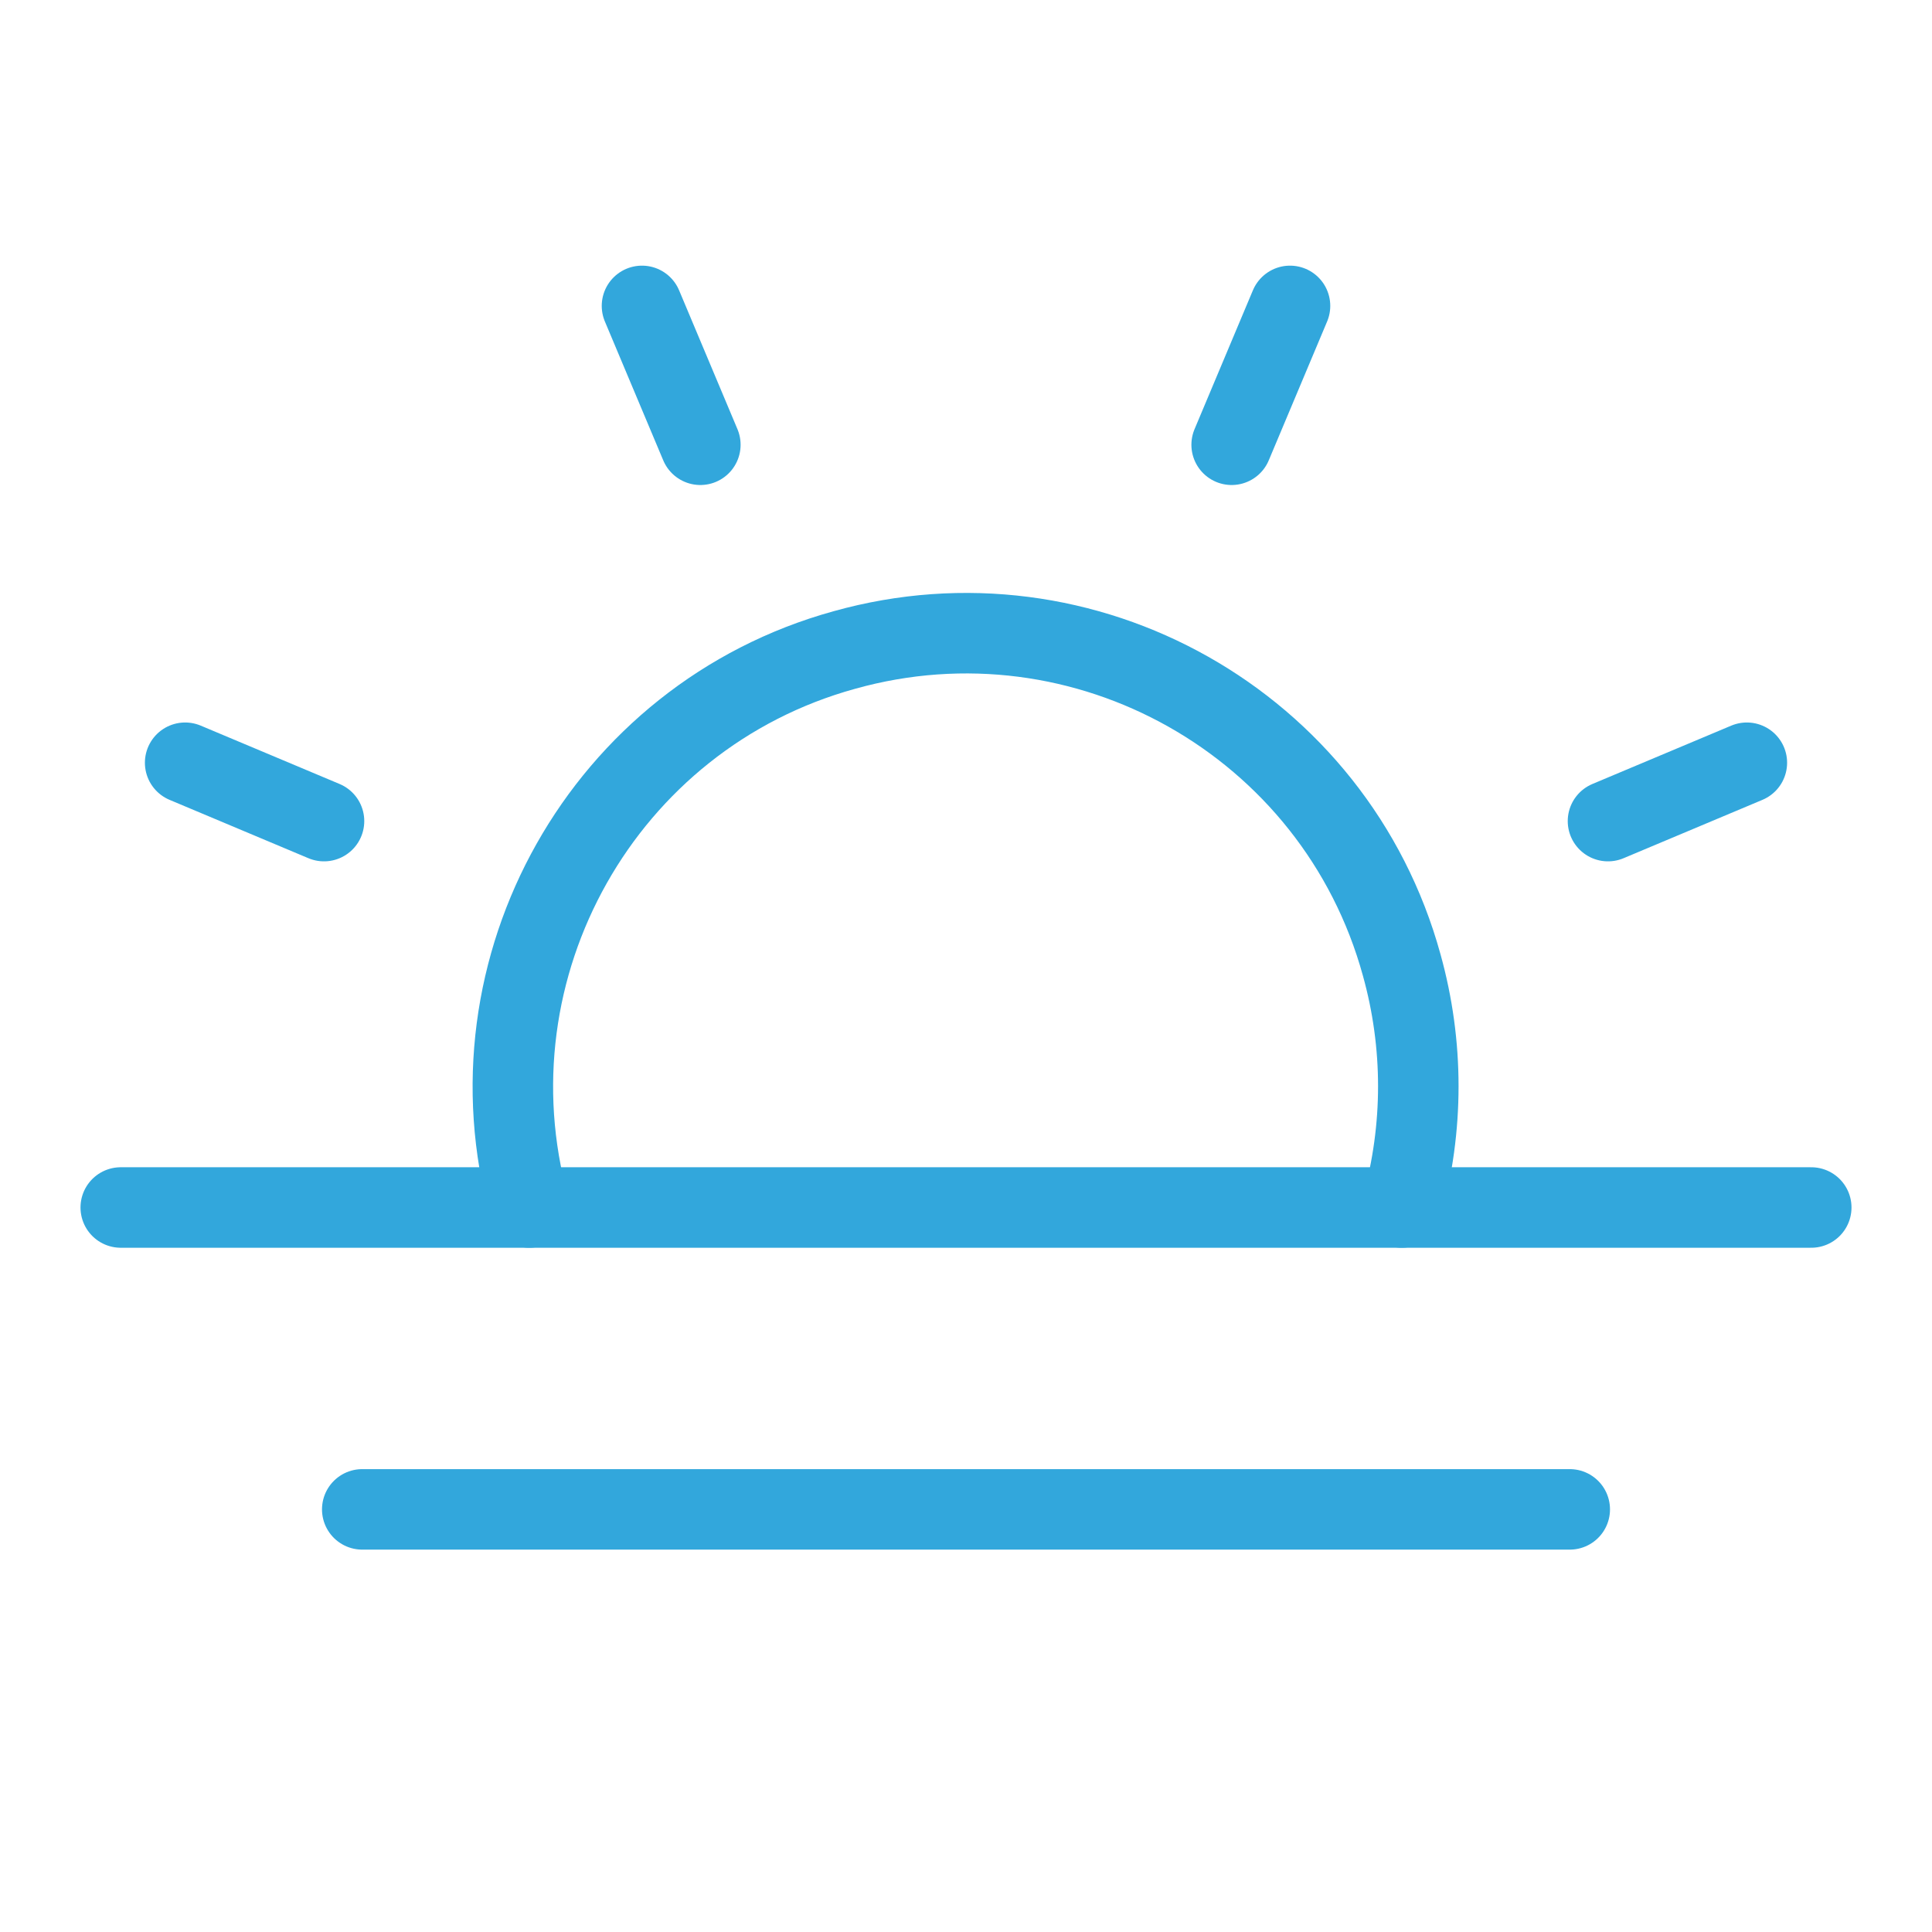 <?xml version="1.0" encoding="UTF-8"?>
<svg xmlns="http://www.w3.org/2000/svg" id="Layer_1" data-name="Layer 1" version="1.1" viewBox="0 0 192 192">
  <defs>
    <style>
      .cls-1 {
        stroke-width: 0px;
      }

      .cls-1, .cls-2 {
        fill: none;
      }

      .cls-2 {
        stroke: #32a7dc;
        stroke-linecap: round;
        stroke-linejoin: round;
        stroke-width: 8px;
      }
    </style>
  </defs>
  <rect class="cls-1" width="192" height="192"></rect>
  <line class="cls-2" x1="69.6" y1="44.2" x2="63.8" y2="30.4"></line>
  <line class="cls-2" x1="32.2" y1="81.6" x2="18.4" y2="75.8"></line>
  <line class="cls-2" x1="159.8" y1="81.6" x2="173.6" y2="75.8"></line>
  <line class="cls-2" x1="122.4" y1="44.2" x2="128.2" y2="30.4"></line>
  <line class="cls-2" x1="180" y1="120" x2="12" y2="120"></line>
  <line class="cls-2" x1="156" y1="150" x2="36" y2="150"></line>
  <path class="cls-2" d="M52.6,120c-6.6-23.9,7.4-48.8,31.3-55.4,23.9-6.7,48.8,7.3,55.4,31.3,2.2,7.9,2.2,16.2,0,24.1"></path>
</svg>
